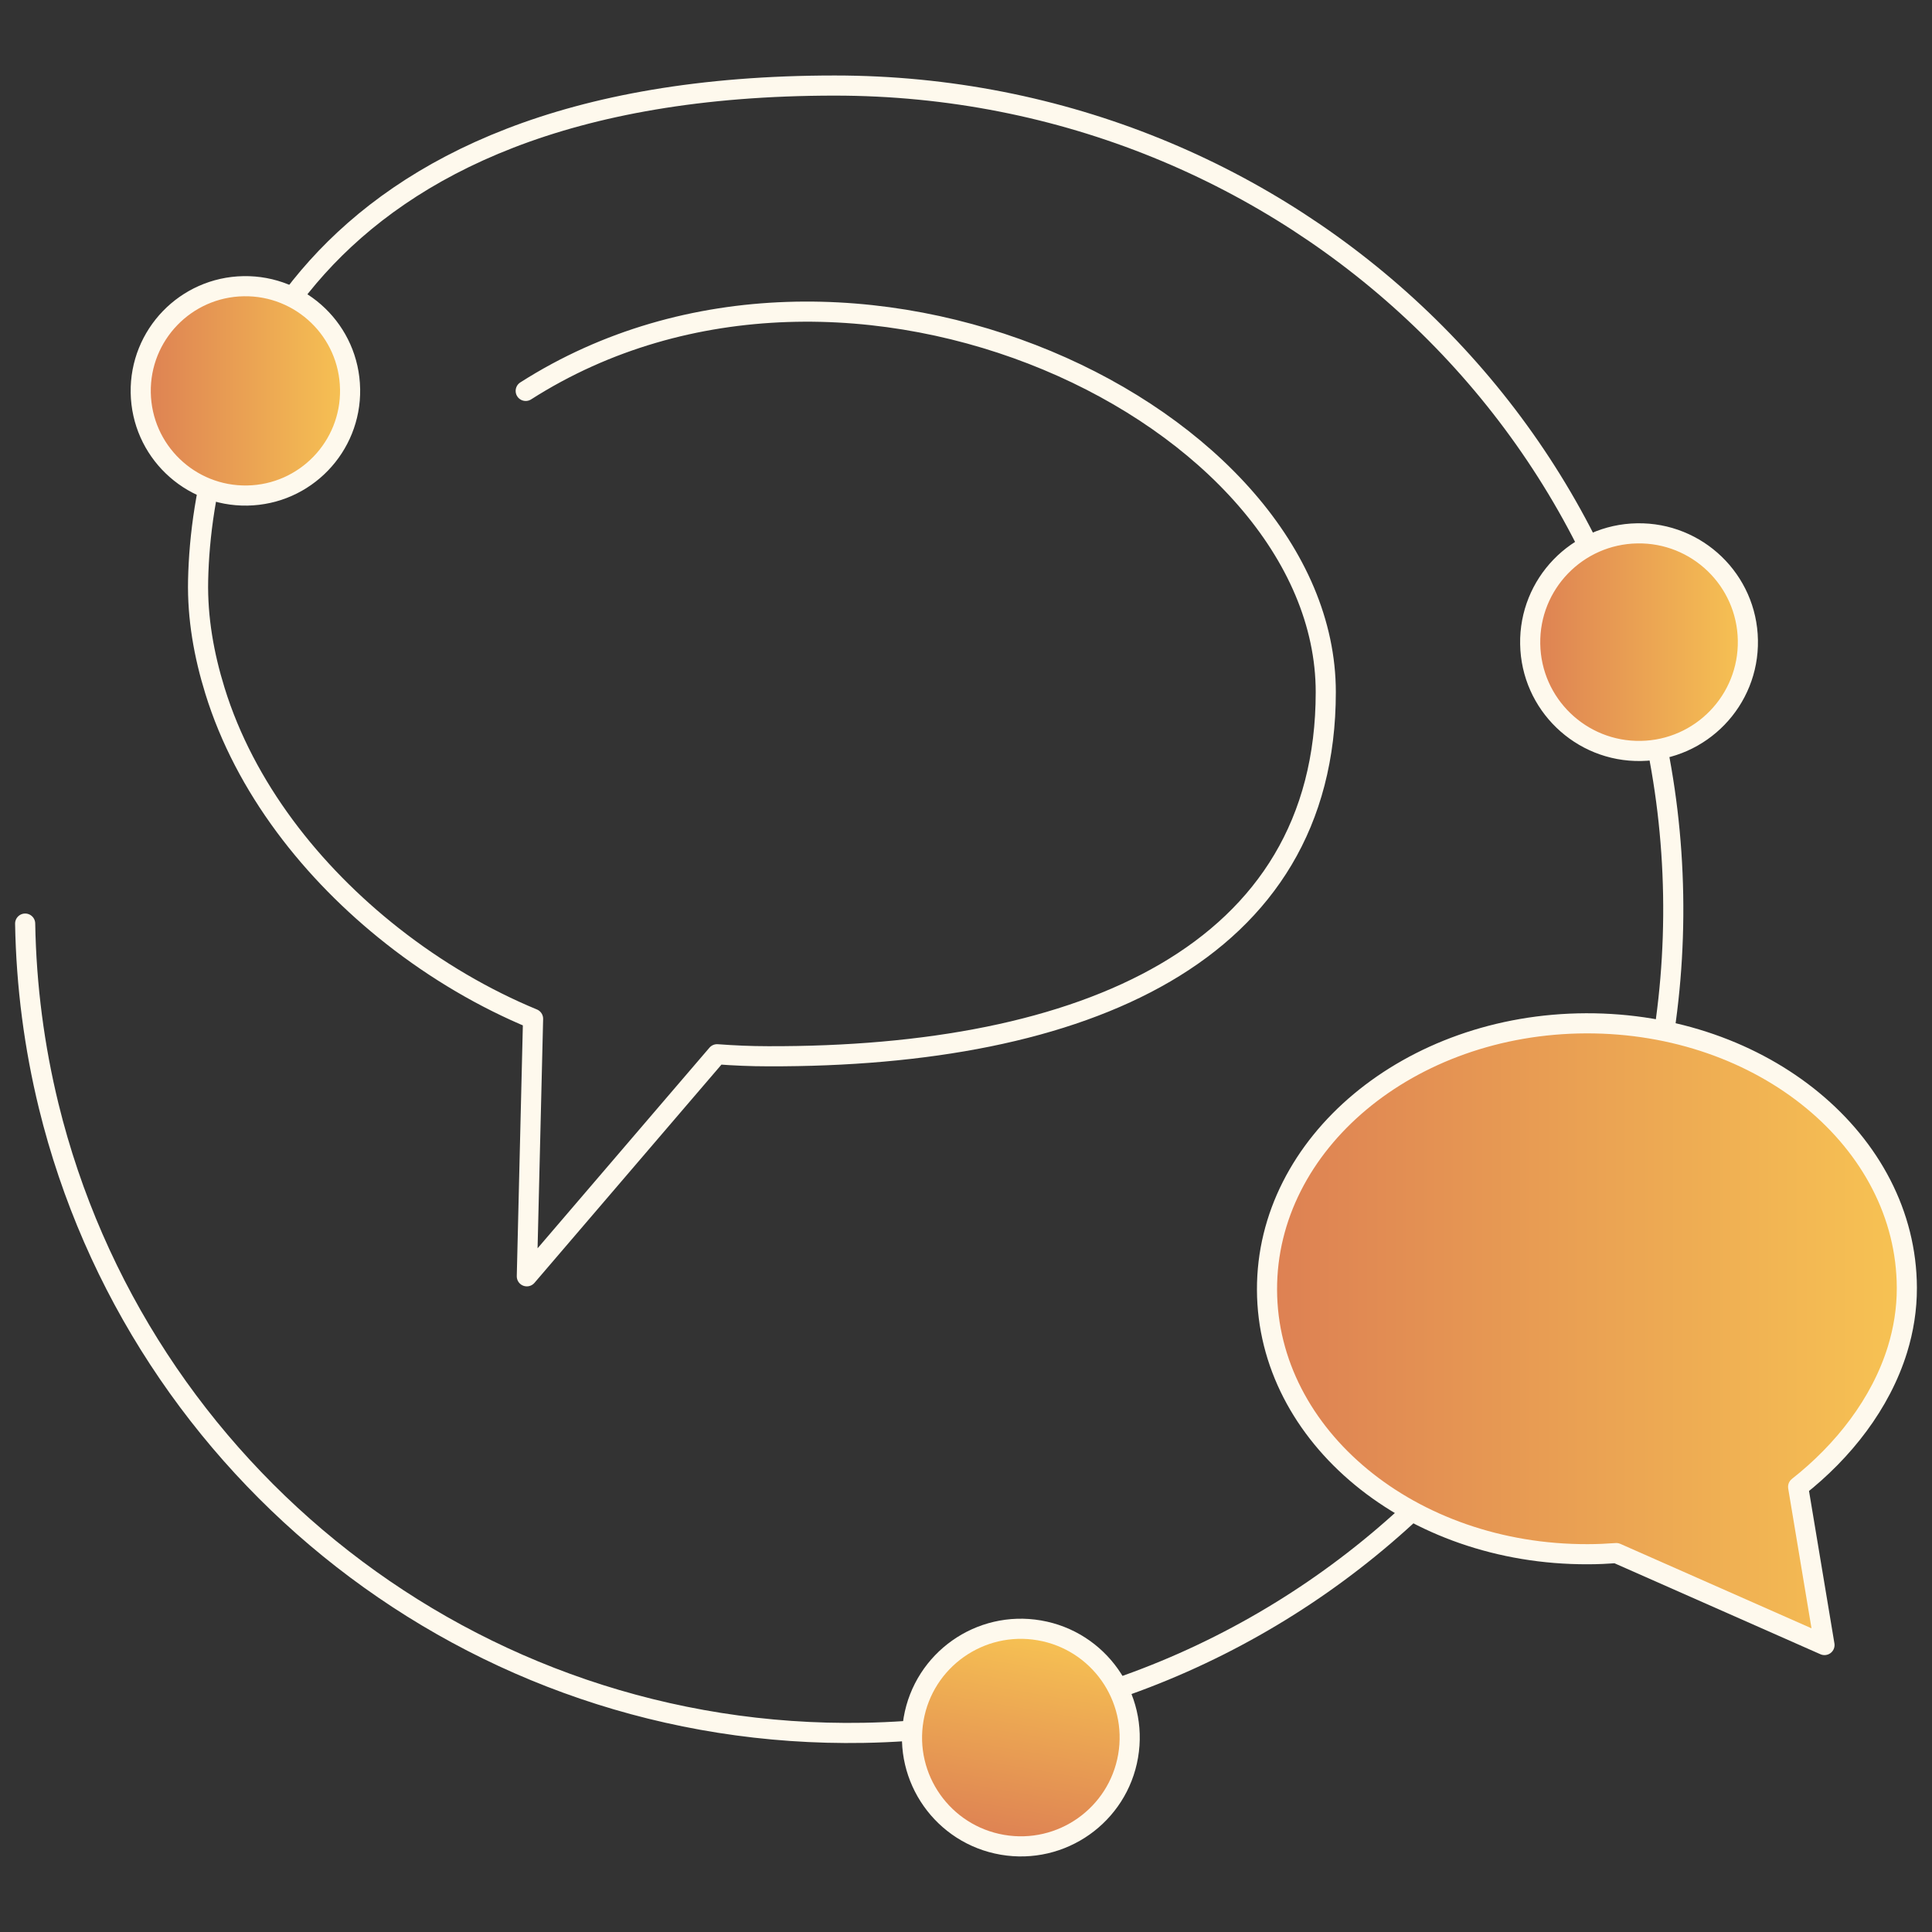 <svg fill="none" height="96" viewBox="0 0 96 96" width="96" xmlns="http://www.w3.org/2000/svg" xmlns:xlink="http://www.w3.org/1999/xlink"><rect x="0" y="0" width="96" height="96" fill="#333333" stroke="none"/><linearGradient id="a"><stop offset="0" stop-color="#dd8053"/><stop offset="1" stop-color="#f7c353"/></linearGradient><linearGradient id="b" gradientUnits="userSpaceOnUse" x1="6.993" x2="17.397" xlink:href="#a" y1="19.422" y2="19.422"/><linearGradient id="c" gradientUnits="userSpaceOnUse" x1="49.807" x2="51.643" xlink:href="#a" y1="91.666" y2="81.012"/><linearGradient id="d" gradientUnits="userSpaceOnUse" x1="76.034" x2="86.852" xlink:href="#a" y1="31.908" y2="31.908"/><linearGradient id="e" gradientUnits="userSpaceOnUse" x1="62.956" x2="94.75" xlink:href="#a" y1="66.294" y2="66.294"/><g stroke="#fef9ed" stroke-linecap="round" stroke-linejoin="round"><path d="m26.122 19.424c16.08-10.26 39.755 1.225 39.755 14.968 0 13.013-12.032 18.143-27.714 18.093-.852 0-1.698-.038-2.532-.1l-2.137 2.493-7.316 8.541.31-12.797c-2.409-.996-4.803-2.393-6.99-4.115-4.007-3.151-7.332-7.379-8.817-12.183-.545-1.76-.877-3.599-.837-5.49.191-8.697 5.029-24.583 31.637-24.583 22.616 0 41.262 17.611 41.657 40.214.395 22.603-17.618 41.245-40.231 41.639-19.492.338-36.039-12.991-40.488-31.15-.711-2.91-1.115-5.941-1.169-9.061"/><path d="m17.396 19.333c.05 2.872-2.237 5.24-5.11 5.29-1.435.025-2.748-.536-3.704-1.46-.959-.924-1.563-2.214-1.589-3.652-.05-2.872 2.237-5.24 5.11-5.29 2.873-.05 5.242 2.236 5.292 5.108z" fill="url(#b)"/><path d="m56.055 87.257c.507-2.942-1.467-5.738-4.411-6.245-2.943-.507-5.741 1.467-6.248 4.409-.507 2.942 1.467 5.738 4.411 6.245 2.943.507 5.741-1.467 6.248-4.409z" fill="url(#c)"/><path d="m86.851 31.814c.053 2.985-2.328 5.45-5.314 5.5-2.986.053-5.452-2.327-5.502-5.312-.053-2.985 2.328-5.45 5.314-5.5 2.986-.053 5.452 2.327 5.502 5.312z" fill="url(#d)"/><path d="m62.957 64.089c.022 7.285 7.16 13.167 15.939 13.139.479 0 .949-.022 1.419-.056l10.343 4.569-1.31-7.861c2.243-1.763 4.104-4.131 4.935-6.821.304-.987.47-2.014.467-3.072-.022-7.285-7.16-13.167-15.939-13.139s-15.876 5.957-15.854 13.242z" fill="url(#e)"/></g></svg>
